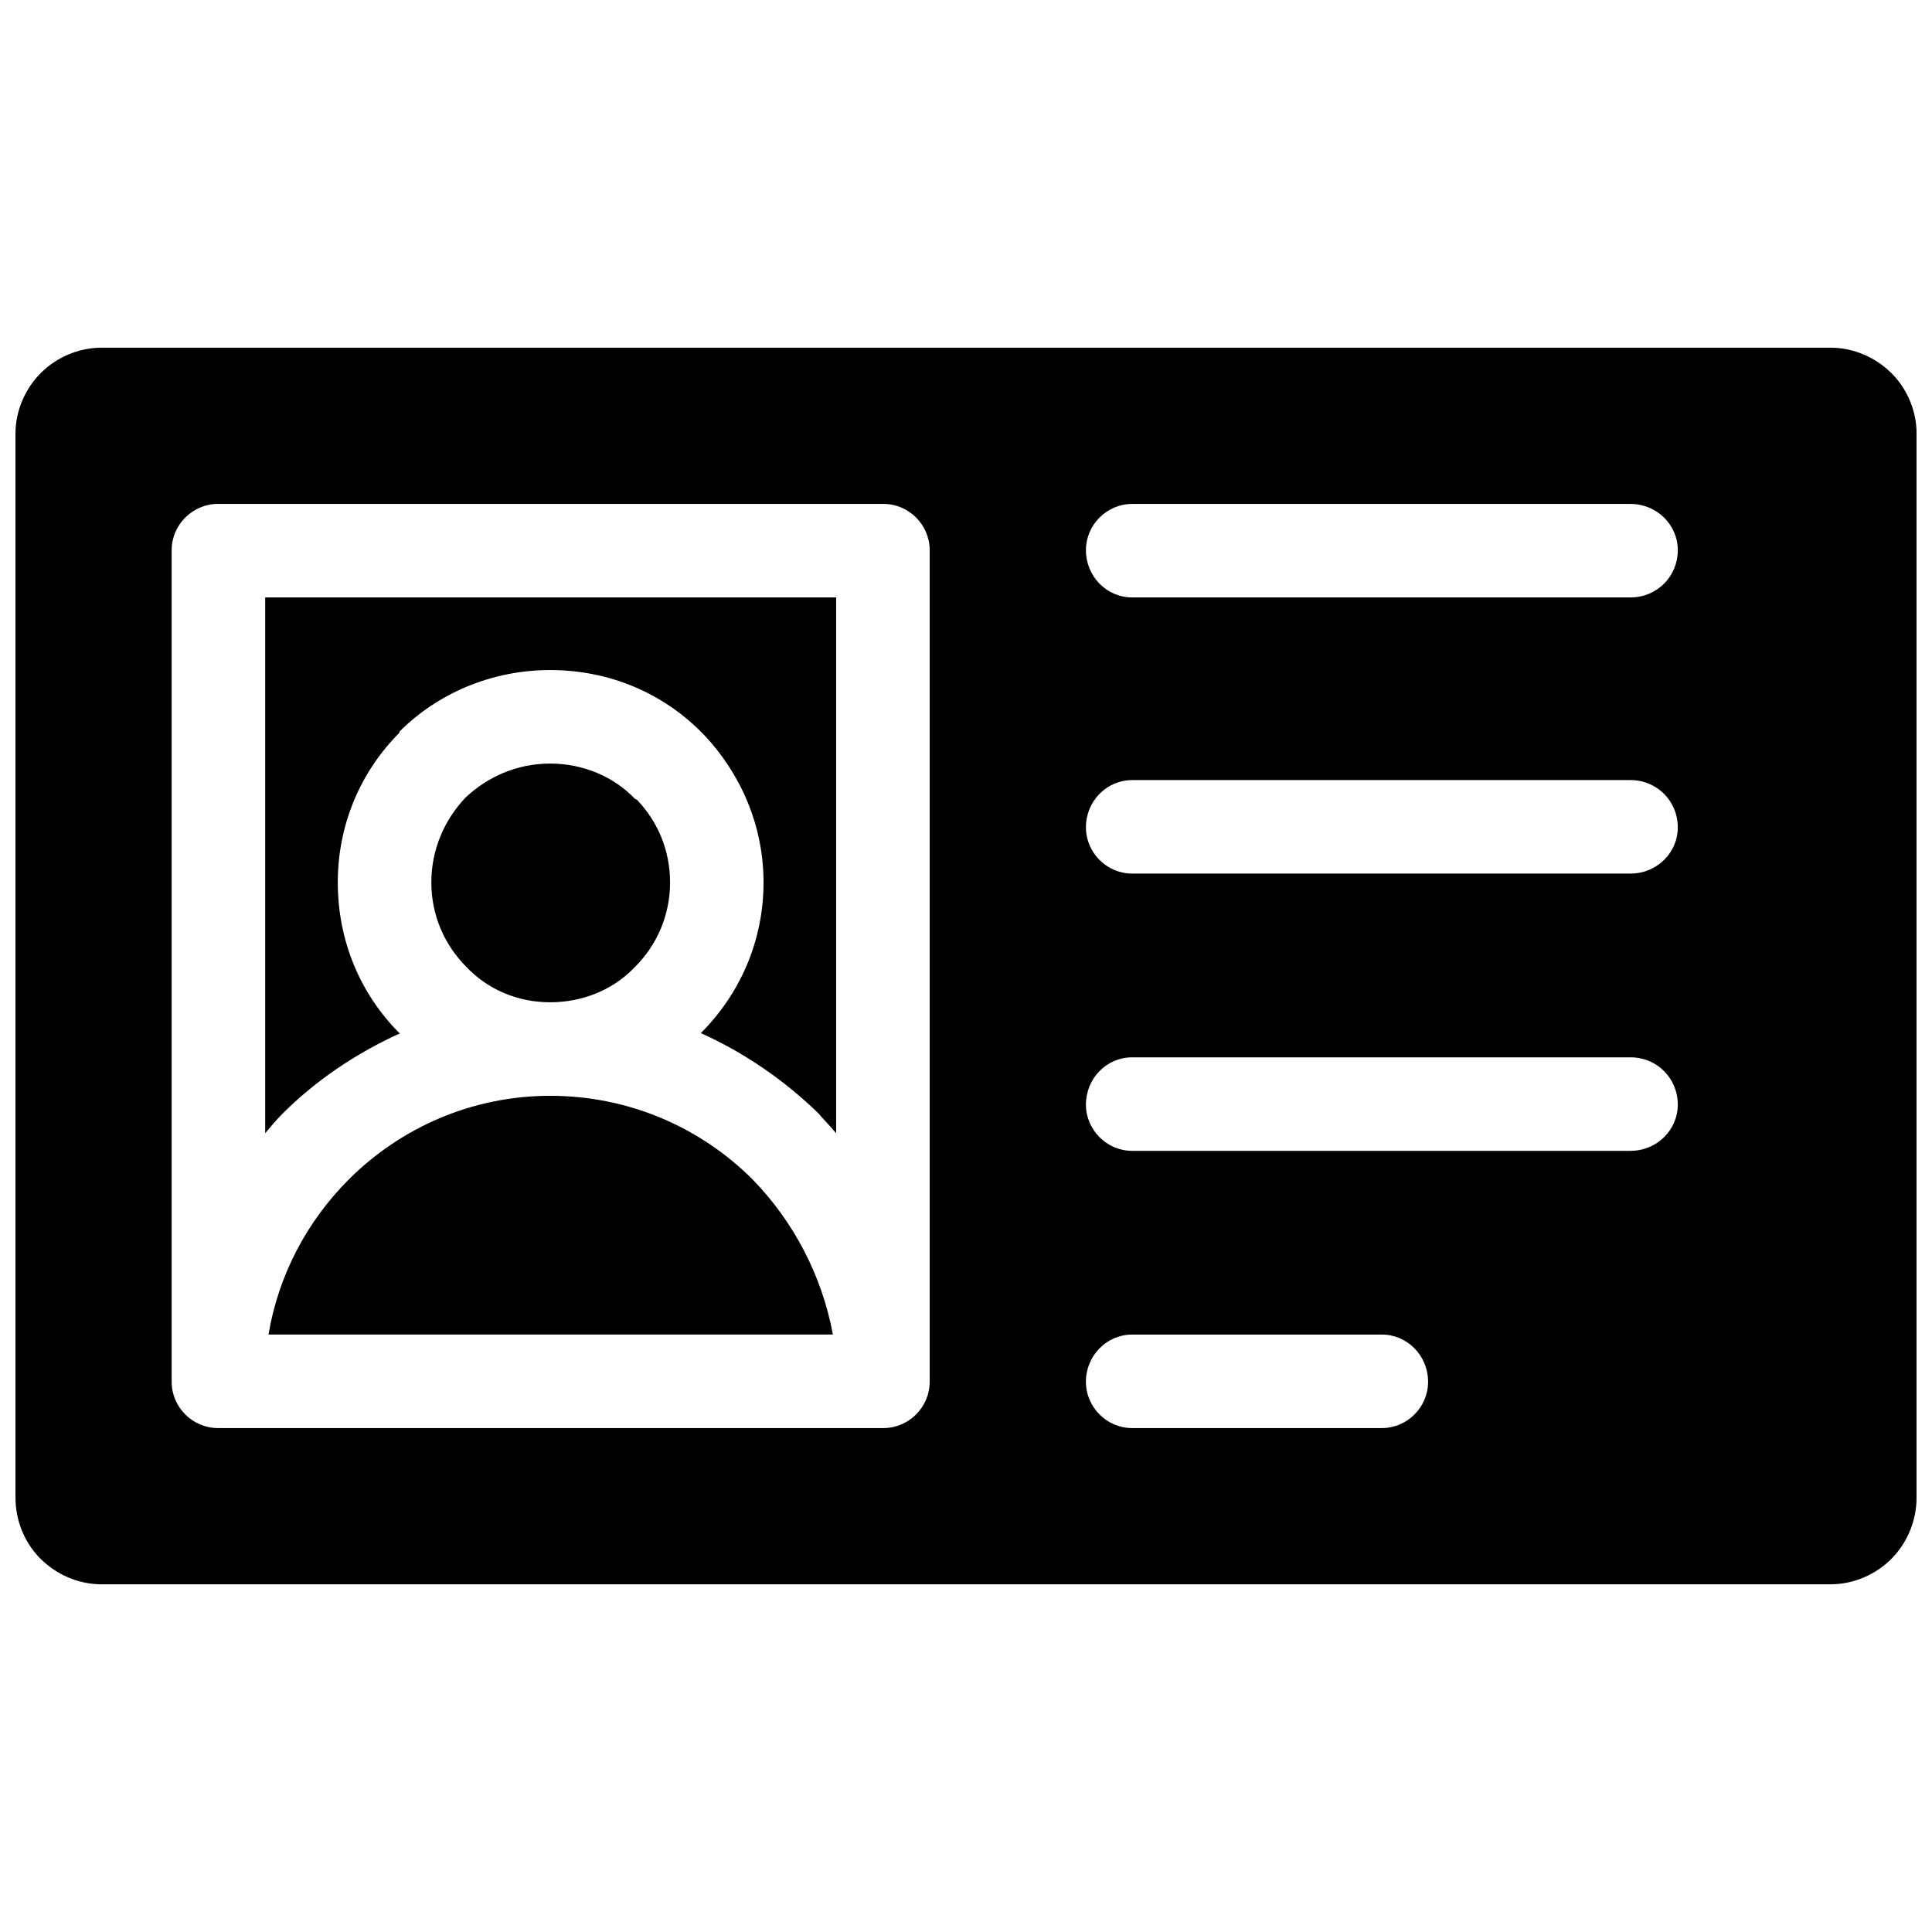 <?xml version="1.0" encoding="UTF-8"?>
<!-- Uploaded to: ICON Repo, www.iconrepo.com, Generator: ICON Repo Mixer Tools -->
<svg width="800px" height="800px" version="1.1" viewBox="144 144 512 512" xmlns="http://www.w3.org/2000/svg">
 <defs>
  <clipPath id="a">
   <path d="m148.09 236h503.81v328h-503.81z"/>
  </clipPath>
 </defs>
 <g clip-path="url(#a)">
  <path d="m201.74 277.54h176.39c6.707 0 12.246 5.539 12.246 12.246v220.42c0 6.707-5.539 12.246-12.246 12.246h-176.39c-6.707 0-12.246-5.539-12.246-12.246v-220.42c0-6.707 5.539-12.246 12.246-12.246zm141.7 179.02c-13.703-13.703-32.656-22.16-53.645-22.16-20.699 0-39.652 8.457-53.355 22.16-11.078 11.078-18.66 25.367-21.285 41.109h149.57c-2.914-15.742-10.496-30.031-21.285-41.109zm-31.195-100.88c-5.539-5.832-13.703-9.328-22.449-9.328-8.746 0-16.617 3.5-22.449 9.039-5.539 5.832-9.039 13.703-9.039 22.449s3.5 16.617 9.328 22.449c5.539 5.832 13.41 9.328 22.16 9.328 8.457 0 16.328-3.207 21.867-8.746l0.582-0.582c5.832-5.832 9.328-13.703 9.328-22.449 0-8.457-3.207-16.035-8.746-21.867zm53.355-53.355h-151.32v141.99c1.457-1.75 2.914-3.5 4.664-5.246 8.746-8.746 19.535-16.035 31.195-21.285h-0.293c-10.203-10.203-16.328-24.199-16.328-39.941 0-15.453 6.121-29.445 16.328-39.652v-0.293c10.203-10.203 24.492-16.328 39.941-16.328 15.742 0 29.738 6.121 39.941 16.328l0.875 0.875c9.621 10.203 15.742 23.906 15.742 39.07 0 15.742-6.414 29.738-16.617 39.941 11.664 5.246 22.16 12.535 31.195 21.285 1.457 1.75 3.207 3.5 4.664 5.246v-141.99zm-194.76 261.53h458.33c6.121 0 11.953-2.625 16.035-6.707s6.707-9.914 6.707-16.328v-281.93c0-5.832-2.332-11.371-6.121-15.453l-0.582-0.582c-4.082-4.082-9.914-6.707-16.035-6.707h-458.33c-6.121 0-11.953 2.625-16.035 6.707-4.082 4.082-6.707 9.914-6.707 16.035v281.93c0 6.121 2.332 11.664 6.121 15.742l0.582 0.582c4.082 4.082 9.914 6.707 16.035 6.707zm260.94-53.645c0-6.996 5.539-12.535 12.246-12.535h66.184c6.707 0 12.246 5.539 12.246 12.535 0 6.707-5.539 12.246-12.246 12.246h-66.184c-6.707 0-12.246-5.539-12.246-12.246zm12.246-61.227c-6.707 0-12.246-5.539-12.246-12.246 0-6.996 5.539-12.535 12.246-12.535h132.07c6.996 0 12.535 5.539 12.535 12.535 0 6.707-5.539 12.246-12.535 12.246zm0-73.473c-6.707 0-12.246-5.539-12.246-12.246 0-6.996 5.539-12.535 12.246-12.535h132.07c6.996 0 12.535 5.539 12.535 12.535 0 6.707-5.539 12.246-12.535 12.246zm0-73.18c-6.707 0-12.246-5.539-12.246-12.535 0-6.707 5.539-12.246 12.246-12.246h132.07c6.996 0 12.535 5.539 12.535 12.246 0 6.996-5.539 12.535-12.535 12.535z" fill-rule="evenodd"/>
 </g>
</svg>